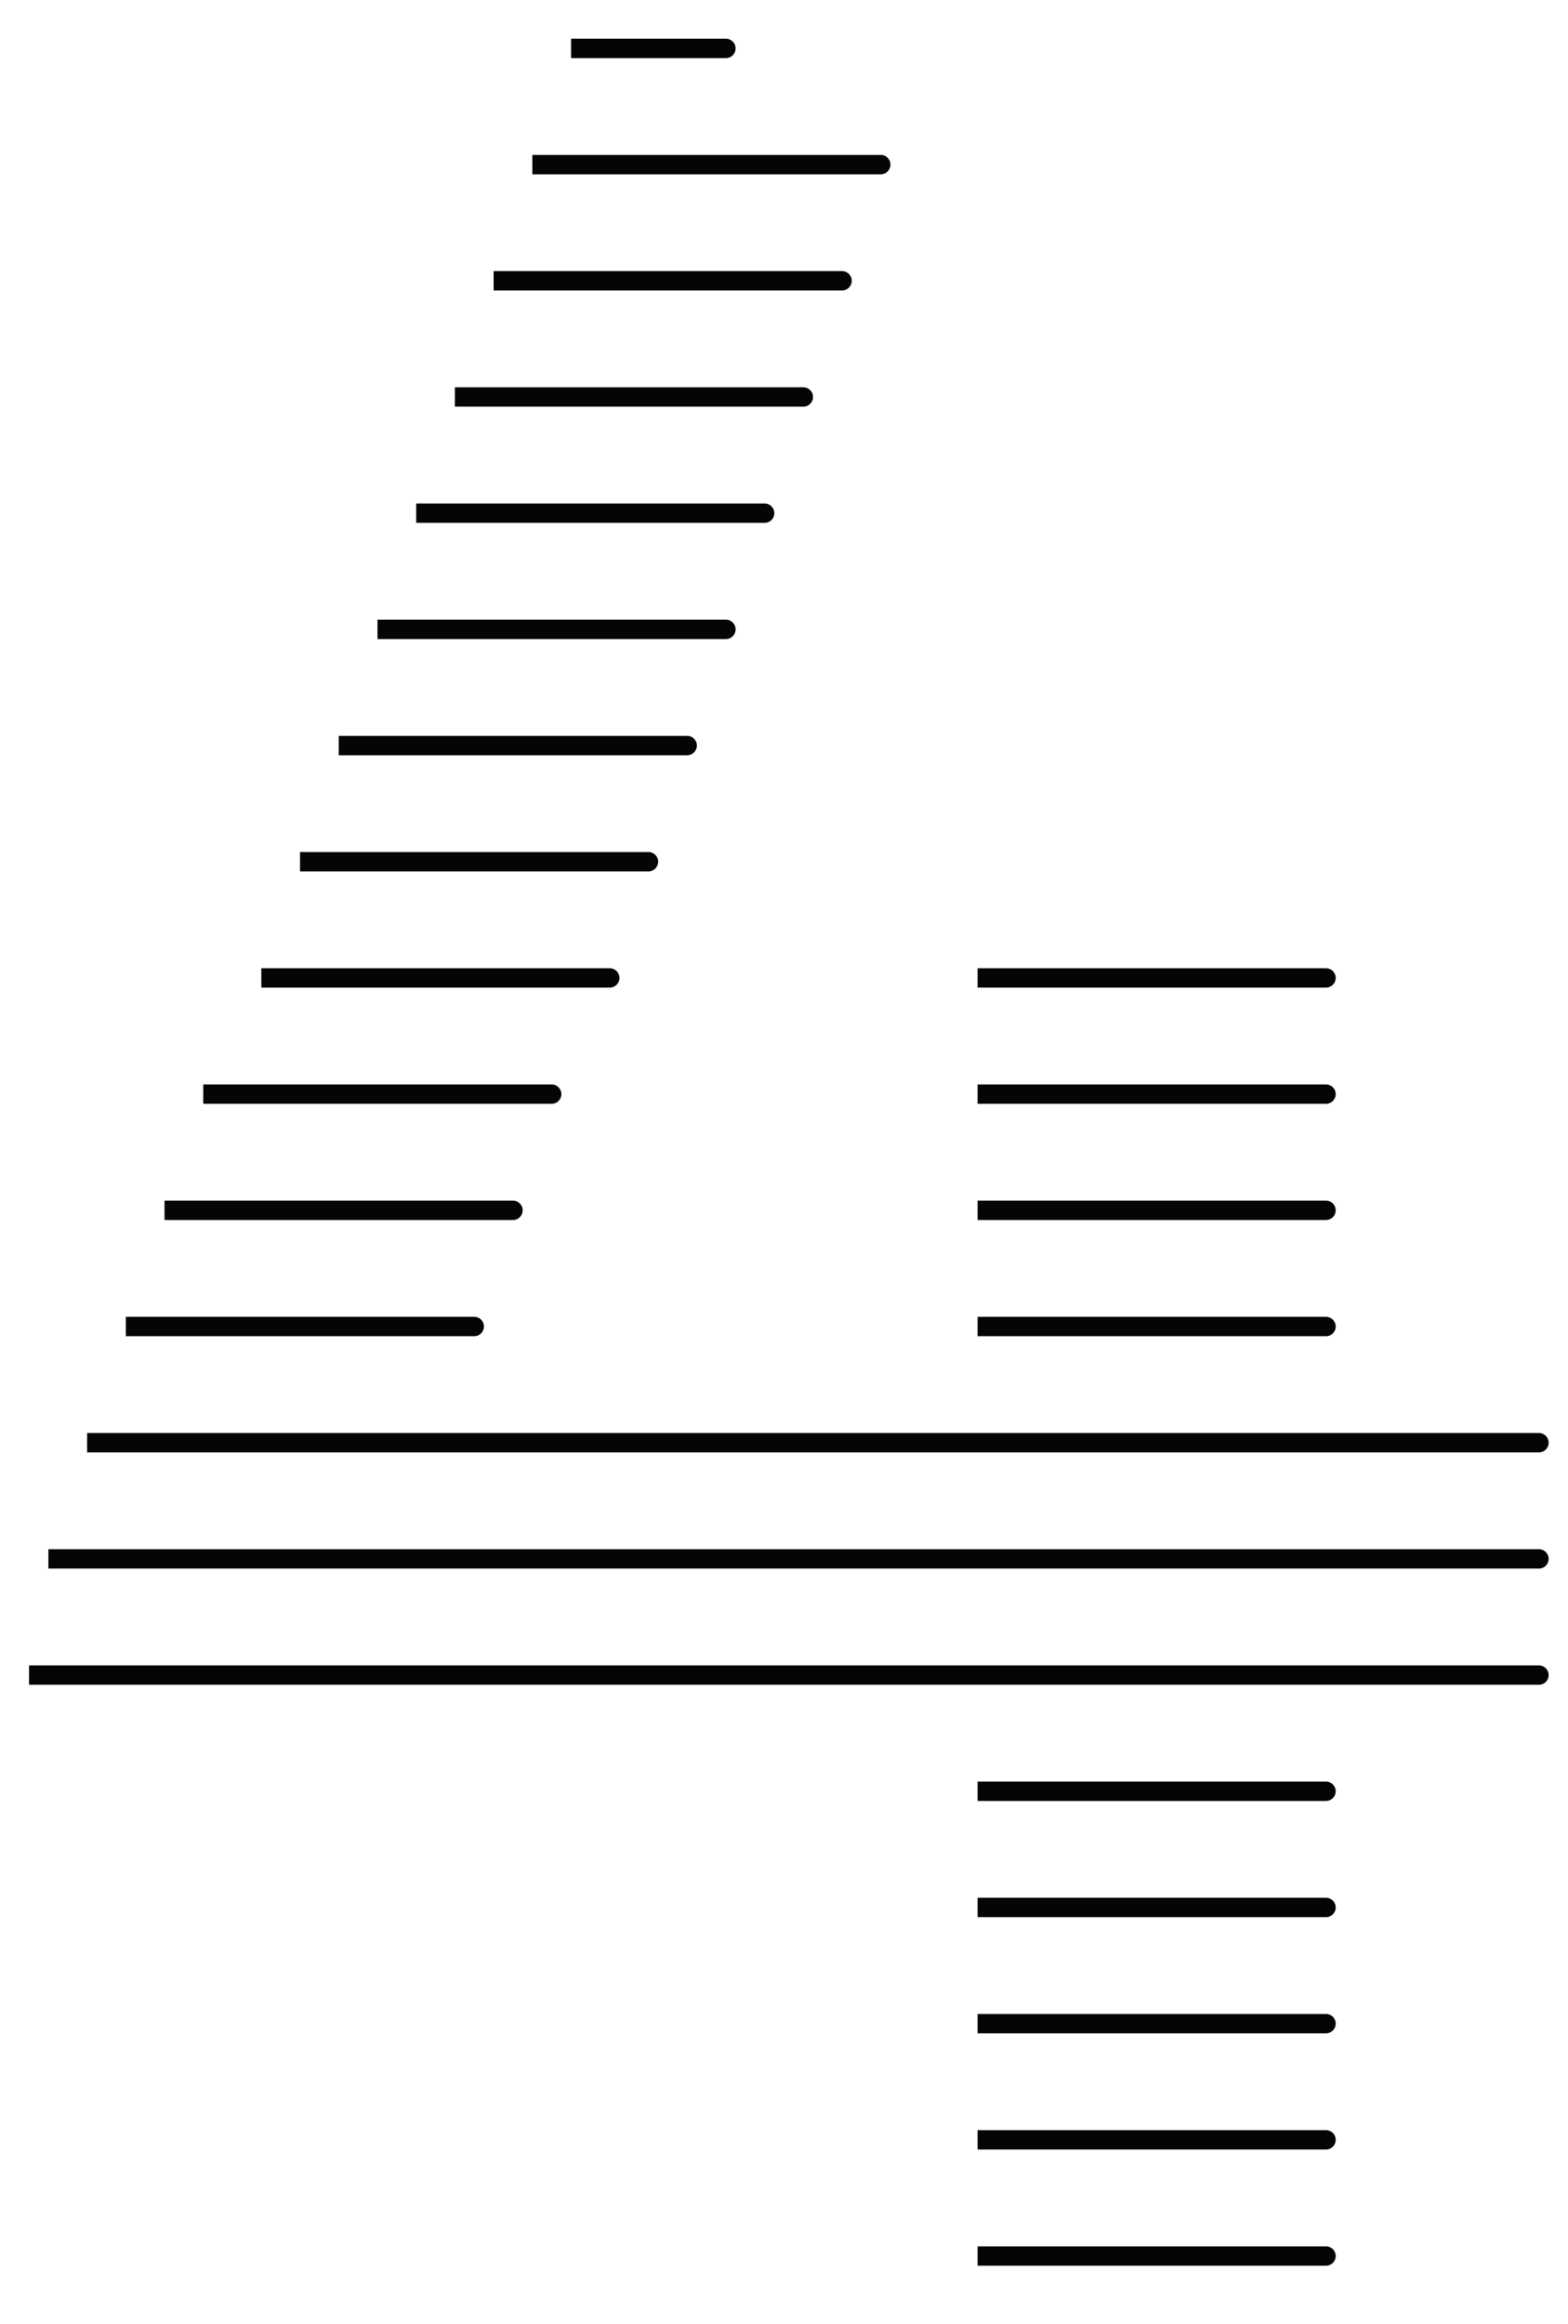<?xml version="1.0" encoding="UTF-8"?>
<svg xmlns="http://www.w3.org/2000/svg" width="81" height="120" viewBox="0 0 81 120" fill="none">
  <path d="M29.5 3L37.5 3C37.776 3 38 2.776 38 2.5C38 2.224 37.776 2 37.5 2H29.5V3Z" fill="#050506"></path>
  <path d="M27.5 9L45.5 9C45.776 9 46 8.776 46 8.5C46 8.224 45.776 8 45.5 8L27.5 8V9Z" fill="#050506"></path>
  <path d="M43.5 15L25.5 15V14L43.5 14C43.776 14 44 14.224 44 14.5C44 14.776 43.776 15 43.5 15Z" fill="#050506"></path>
  <path d="M23.5 21L41.5 21C41.776 21 42 20.776 42 20.5C42 20.224 41.776 20 41.5 20L23.5 20V21Z" fill="#050506"></path>
  <path d="M39.5 27H21.5V26H39.5C39.776 26 40 26.224 40 26.5C40 26.776 39.776 27 39.5 27Z" fill="#050506"></path>
  <path d="M19.5 33H37.5C37.776 33 38 32.776 38 32.5C38 32.224 37.776 32 37.5 32H19.5V33Z" fill="#050506"></path>
  <path d="M35.5 39H17.5V38H35.5C35.776 38 36 38.224 36 38.5C36 38.776 35.776 39 35.5 39Z" fill="#050506"></path>
  <path d="M15.5 45H33.5C33.776 45 34 44.776 34 44.5C34 44.224 33.776 44 33.5 44H15.5V45Z" fill="#050506"></path>
  <path d="M31.5 51H13.5V50H31.5C31.776 50 32 50.224 32 50.5C32 50.776 31.776 51 31.5 51Z" fill="#050506"></path>
  <path d="M10.5 56V57H28.5C28.776 57 29 56.776 29 56.5C29 56.224 28.776 56 28.5 56H10.5Z" fill="#050506"></path>
  <path d="M8.5 63V62H26.5C26.776 62 27 62.224 27 62.5C27 62.776 26.776 63 26.5 63H8.5Z" fill="#050506"></path>
  <path d="M6.5 68V69H24.5C24.776 69 25 68.776 25 68.5C25 68.224 24.776 68 24.5 68H6.5Z" fill="#050506"></path>
  <path d="M4.5 75V74H79.5C79.776 74 80 74.224 80 74.5C80 74.776 79.776 75 79.5 75H4.5Z" fill="#050506"></path>
  <path d="M2.5 81L79.5 81C79.776 81 80 80.776 80 80.5C80 80.224 79.776 80 79.5 80L2.5 80L2.5 81Z" fill="#050506"></path>
  <path d="M79.5 87H1.5V86H79.5C79.776 86 80 86.224 80 86.5C80 86.776 79.776 87 79.5 87Z" fill="#050506"></path>
  <path d="M50.5 93H68.5C68.776 93 69 92.776 69 92.5C69 92.224 68.776 92 68.5 92H50.5V93Z" fill="#050506"></path>
  <path d="M68.5 99H50.5V98H68.5C68.776 98 69 98.224 69 98.5C69 98.776 68.776 99 68.5 99Z" fill="#050506"></path>
  <path d="M50.5 105H68.5C68.776 105 69 104.776 69 104.5C69 104.224 68.776 104 68.5 104H50.5V105Z" fill="#050506"></path>
  <path d="M68.5 111H50.5V110H68.5C68.776 110 69 110.224 69 110.5C69 110.776 68.776 111 68.5 111Z" fill="#050506"></path>
  <path d="M50.5 117H68.5C68.776 117 69 116.776 69 116.5C69 116.224 68.776 116 68.5 116H50.5V117Z" fill="#050506"></path>
  <path d="M68.5 51H50.5V50H68.5C68.776 50 69 50.224 69 50.5C69 50.776 68.776 51 68.5 51Z" fill="#050506"></path>
  <path d="M50.5 57H68.5C68.776 57 69 56.776 69 56.5C69 56.224 68.776 56 68.5 56H50.5V57Z" fill="#050506"></path>
  <path d="M68.5 63H50.5V62H68.5C68.776 62 69 62.224 69 62.5C69 62.776 68.776 63 68.5 63Z" fill="#050506"></path>
  <path d="M50.5 69H68.5C68.776 69 69 68.776 69 68.5C69 68.224 68.776 68 68.5 68H50.5V69Z" fill="#050506"></path>
</svg>
